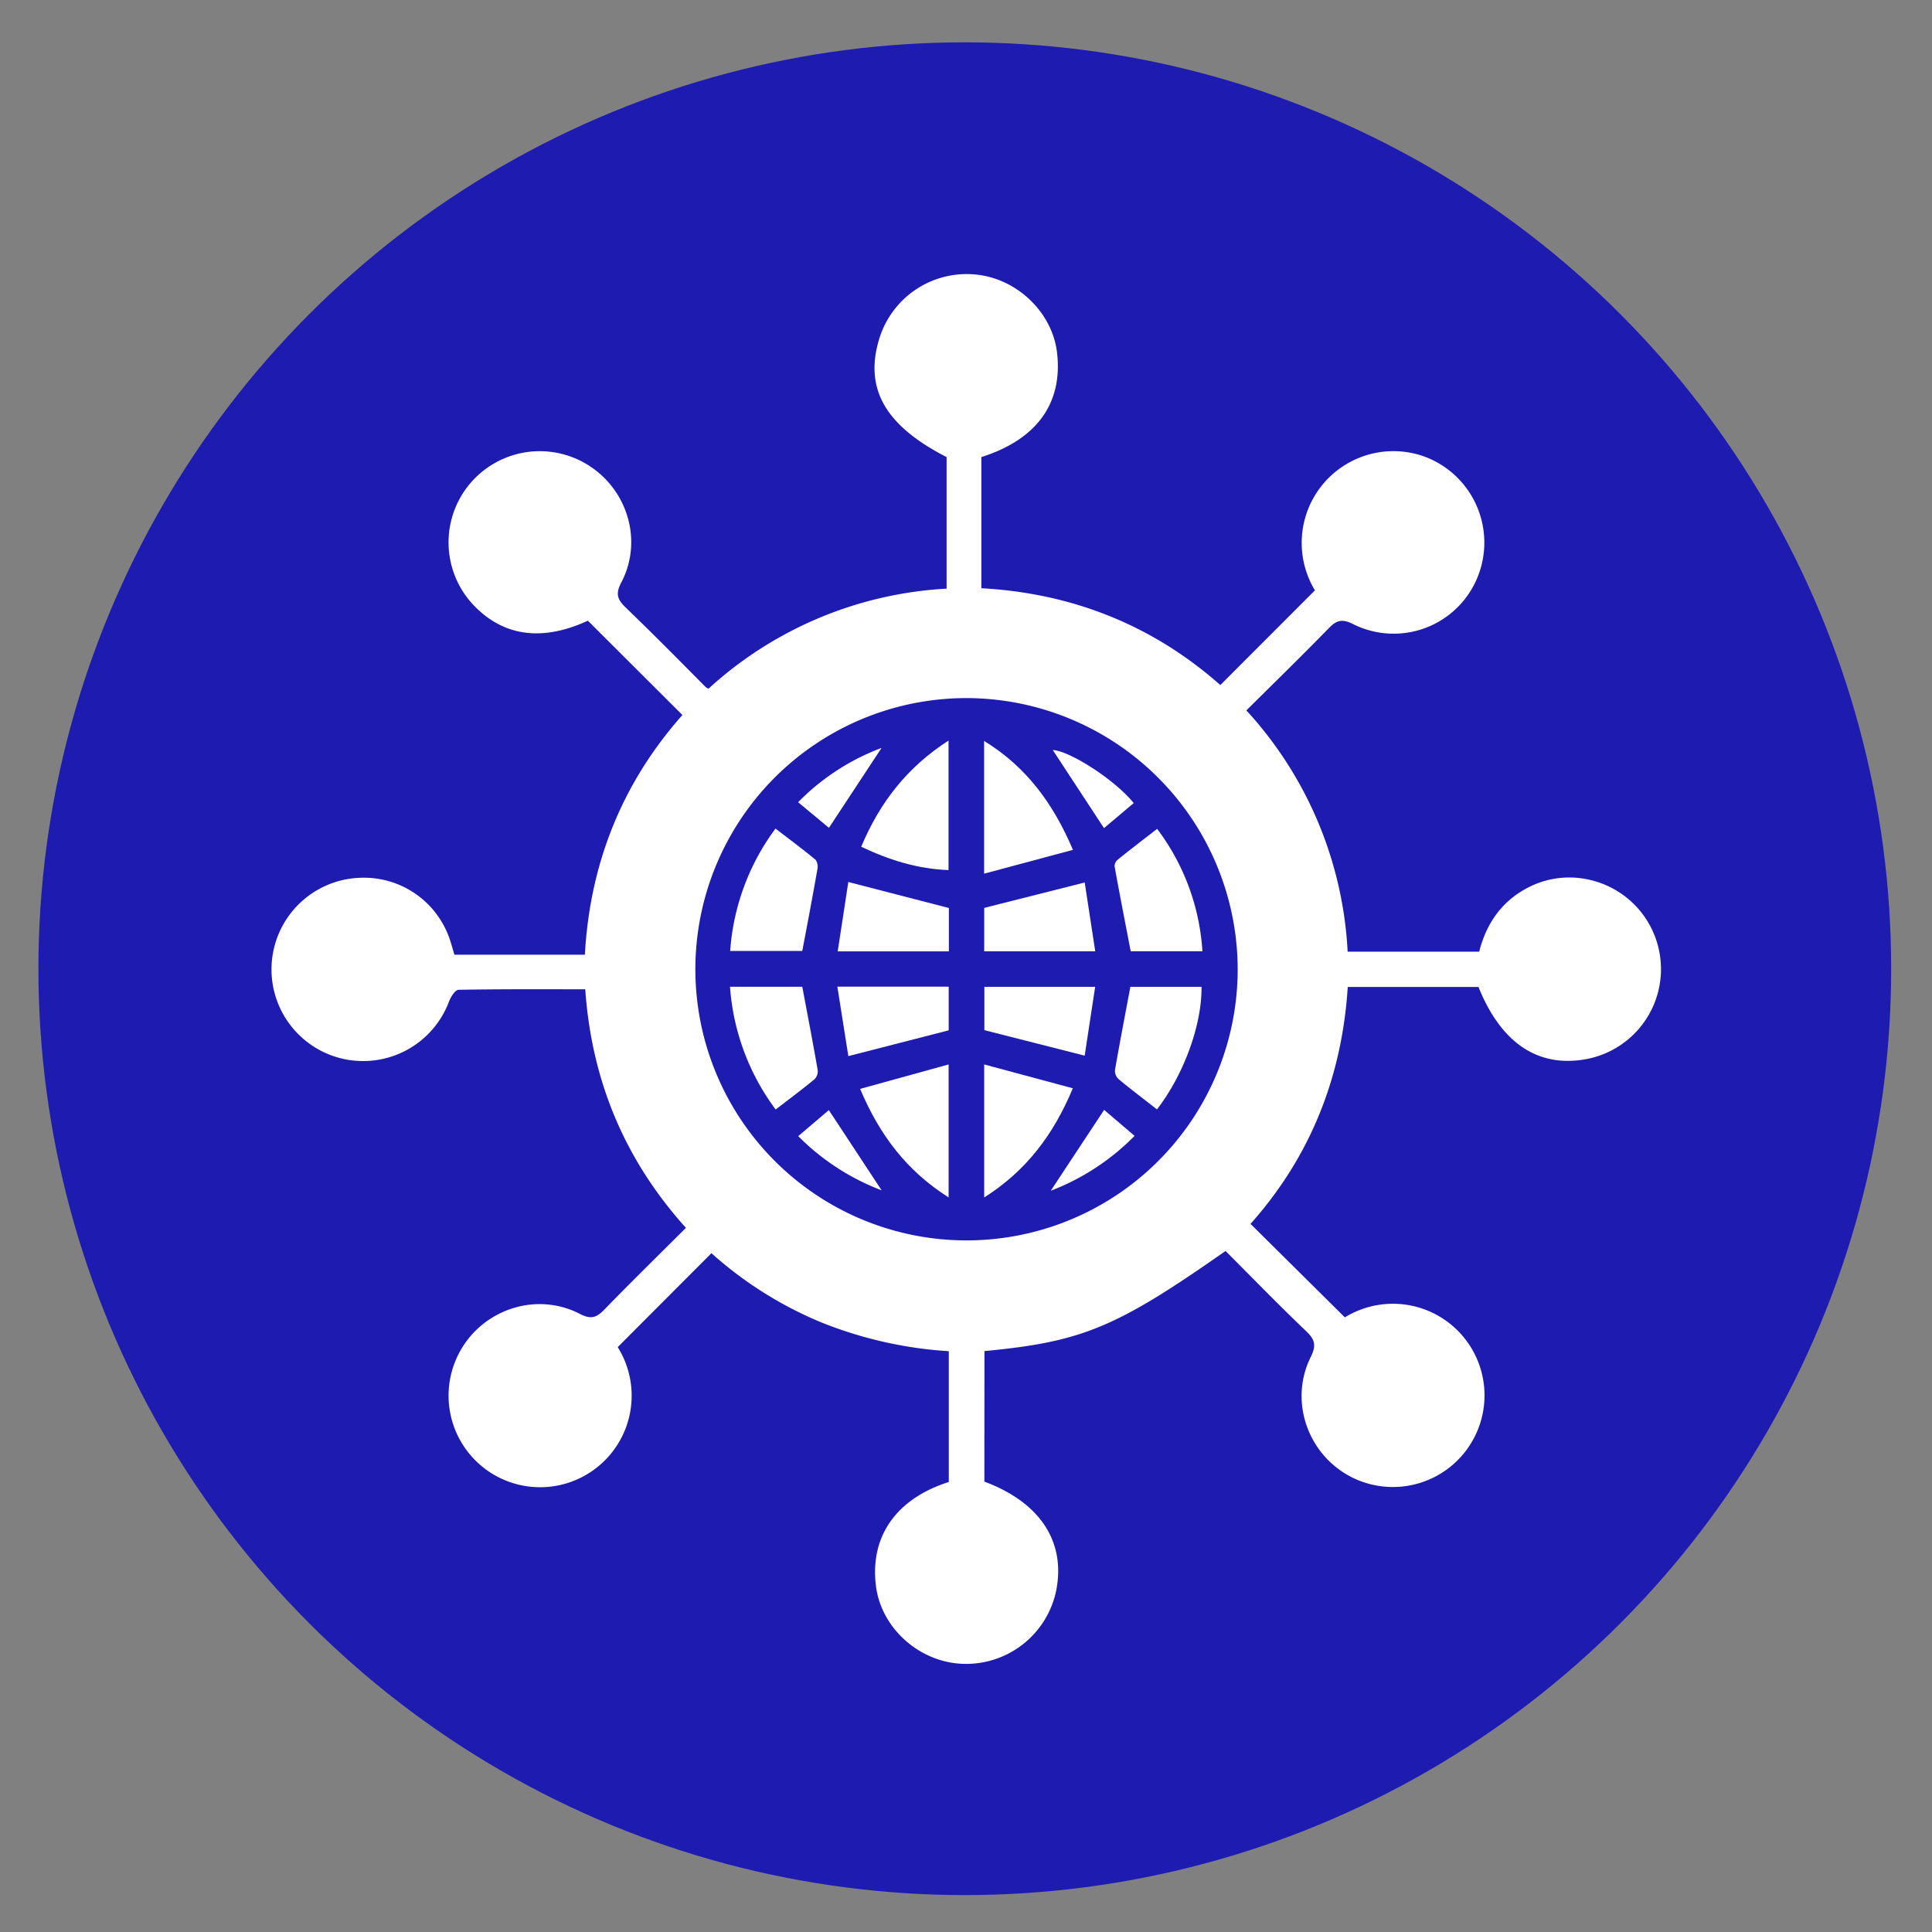 <svg id="Layer_1" data-name="Layer 1" xmlns="http://www.w3.org/2000/svg" viewBox="0 0 512 512"><rect x="0" y="0" width="512" height="512" fill="#808080" stroke="none"/><defs><style>.cls-1{fill:#1e1cb0;}.cls-2{fill:#fff;}</style></defs><circle class="cls-1" cx="255.68" cy="256.72" r="245.5"/><path class="cls-2" d="M260.87,392.65c14.66,5.45,21.55,15.82,19.06,28.73a24.37,24.37,0,0,1-24.47,19.56c-11.57-.25-21.81-9.25-23.3-20.47-1.74-13.15,5.26-23.28,19.28-27.72V358.08a108.61,108.61,0,0,1-33.9-7.68,102,102,0,0,1-29-18.29L163.7,357a24.26,24.26,0,1,1-43,3.64c5.29-12.91,20.58-18.85,33-12.43,3,1.56,4.47.9,6.52-1.21,7-7.23,14.24-14.3,21.56-21.6-16.25-18.05-25-39.05-26.68-63.23-11.42,0-22.5-.07-33.58.14-.86,0-2,1.79-2.49,3a24.29,24.29,0,1,1-23.71-32.68,24,24,0,0,1,24,16.7c.38,1.17.71,2.35,1.1,3.68H155c1.34-24.3,9.95-45.61,25.85-63.52l-25.06-25c-11.9,5.49-22.08,4.25-30-3.82a24.17,24.17,0,0,1,30.43-37.19c10.28,6.68,14.12,20.08,8.41,30.92-1.57,3-1,4.46,1.12,6.54C173,167.92,180,175,187,182.07a3.24,3.24,0,0,0,.76.44A101.73,101.73,0,0,1,250.86,156V121.13c-16.1-8.25-21.72-17.91-18-30.84a24.23,24.23,0,0,1,25.57-17.55c11.07,1,20.53,10.07,21.72,20.9,1.47,13.32-5.46,22.86-20.08,27.49v34.76c24.12,1.32,45.45,9.83,63.33,25.66l25.07-25.1a24.31,24.31,0,0,1,28.7-35.57,24.31,24.31,0,0,1,14.43,32,24,24,0,0,1-33,12.52c-3-1.52-4.44-1-6.53,1.15-7.05,7.23-14.28,14.28-21.77,21.71a102.25,102.25,0,0,1,26.84,63.95H392c1.9-7.49,6-13.46,13.11-17.08a23.71,23.71,0,0,1,16-2,24.26,24.26,0,0,1-.4,47.48c-12.86,2.53-22.85-4-28.9-19.06H357.17c-1.53,24-10,45.1-25.77,62.79l25,24.78A24.28,24.28,0,1,1,360,392.29c-12.79-5.21-18.77-20.28-12.65-32.65,1.49-3,1.2-4.58-1.18-6.85-7.3-6.94-14.31-14.19-21.39-21.27-29,20.34-38,24.06-63.89,26.53ZM256.16,185A71.86,71.86,0,1,0,328,256.87,72,72,0,0,0,256.16,185Z"/><path class="cls-2" d="M205.52,219.58c3.62,2.79,7.2,5.44,10.63,8.28a3.26,3.26,0,0,1,.46,2.55c-1.24,7.08-2.58,14.14-4,21.61H193.51A61.49,61.49,0,0,1,205.52,219.58Z"/><path class="cls-2" d="M193.46,261.5h19.15c1.42,7.53,2.82,14.81,4.09,22.11a3,3,0,0,1-.87,2.42c-3.25,2.68-6.63,5.2-10.27,8A61.72,61.72,0,0,1,193.46,261.5Z"/><path class="cls-2" d="M306.65,219.66a59.94,59.94,0,0,1,12,32.44h-19c-1.45-7.55-2.92-15-4.28-22.56a2.38,2.38,0,0,1,.92-1.78C299.64,225.05,303.09,222.42,306.65,219.66Z"/><path class="cls-2" d="M306.61,294c-3.53-2.76-6.9-5.3-10.14-8a3.06,3.06,0,0,1-1-2.37c1.27-7.3,2.67-14.57,4.09-22.11h18.85C318.55,271.54,313.73,284.79,306.61,294Z"/><path class="cls-2" d="M284.34,225.22l-23.54,6.31V196.36C271.86,203.16,279,212.68,284.34,225.22Z"/><path class="cls-2" d="M260.82,282.09l23.49,6.32c-5.23,12.52-12.47,21.94-23.49,28.93Z"/><path class="cls-2" d="M228.23,224.4c4.94-11.78,12.21-21.1,23.14-28.14v34.32C243.3,230.28,235.83,228,228.23,224.4Z"/><path class="cls-2" d="M251.39,317.33c-11-7-18.19-16.32-23.45-28.76l23.45-6.48Z"/><path class="cls-2" d="M251.46,240.63v11.49H222c1-6.39,1.92-12.54,2.81-18.38Z"/><path class="cls-2" d="M221.91,261.47h29.5v11.58l-26.59,6.83C223.91,274.15,222.94,268,221.91,261.47Z"/><path class="cls-2" d="M287.46,233.87c.89,5.82,1.81,11.87,2.79,18.24H260.83V240.6Z"/><path class="cls-2" d="M287.45,279.76,260.87,273V261.51h29.36Z"/><path class="cls-2" d="M300.45,212.82l-7.88,6.64L279,198.77C283.25,198.9,295.3,206.47,300.45,212.82Z"/><path class="cls-2" d="M292.61,294.13c2.56,2.2,5.18,4.43,8.06,6.89a62.54,62.54,0,0,1-22.2,14.54C283.18,308.41,287.75,301.49,292.61,294.13Z"/><path class="cls-2" d="M233.62,198.21l-13.94,21.17-8.17-6.78A60.74,60.74,0,0,1,233.62,198.21Z"/><path class="cls-2" d="M233.64,315.45a62.29,62.29,0,0,1-22.1-14.36l8.11-6.9Z"/></svg>